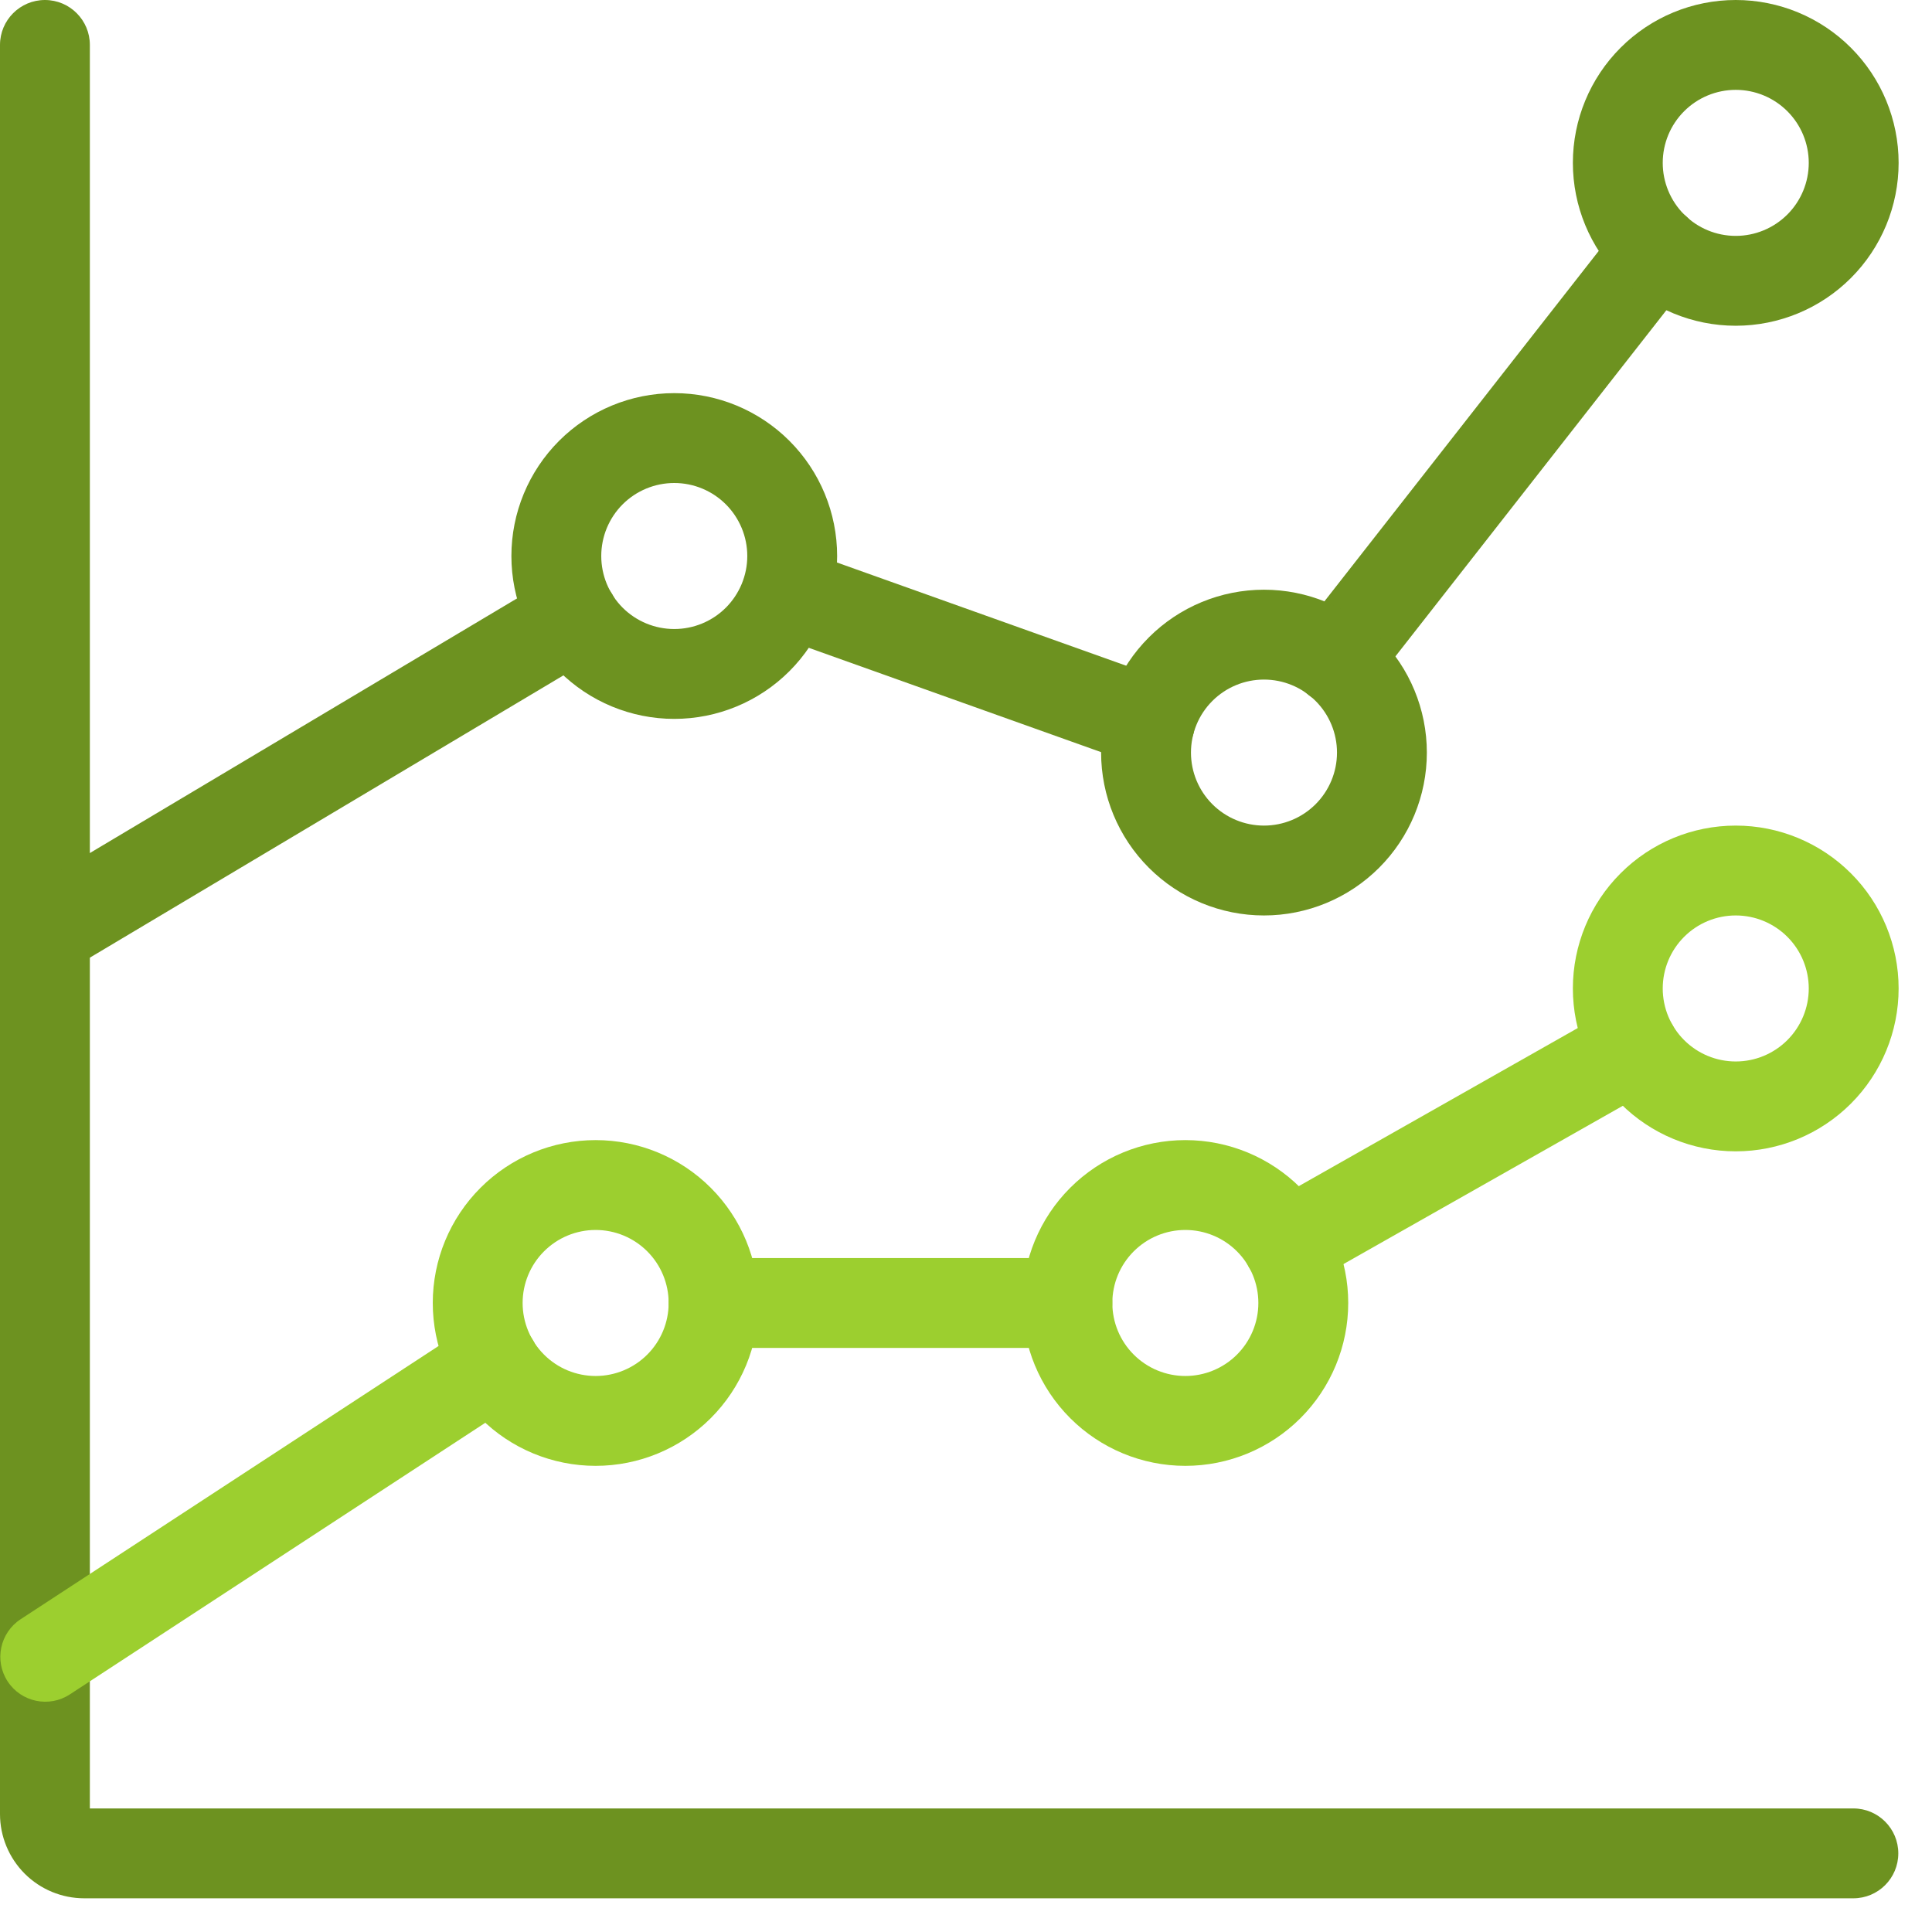 <svg width="43" height="43" viewBox="0 0 43 43" fill="none" xmlns="http://www.w3.org/2000/svg">
<path fill-rule="evenodd" clip-rule="evenodd" d="M1 0C1.552 0 2 0.448 2 1V40.25H41.25C41.802 40.25 42.25 40.698 42.25 41.25C42.25 41.802 41.802 42.25 41.25 42.25H1.875C1.378 42.25 0.901 42.053 0.549 41.701C0.198 41.349 0 40.872 0 40.375V1C0 0.448 0.448 0 1 0Z" fill="#6D9220"/>
<path fill-rule="evenodd" clip-rule="evenodd" d="M10.694 26.437C11.373 25.757 12.295 25.375 13.257 25.375C14.218 25.375 15.14 25.757 15.82 26.437C16.5 27.117 16.882 28.039 16.882 29C16.882 29.961 16.5 30.883 15.82 31.563C15.14 32.243 14.218 32.625 13.257 32.625C12.295 32.625 11.373 32.243 10.694 31.563C10.014 30.883 9.632 29.961 9.632 29C9.632 28.039 10.014 27.117 10.694 26.437ZM13.257 27.375C12.826 27.375 12.412 27.546 12.108 27.851C11.803 28.156 11.632 28.569 11.632 29C11.632 29.431 11.803 29.844 12.108 30.149C12.412 30.454 12.826 30.625 13.257 30.625C13.688 30.625 14.101 30.454 14.406 30.149C14.711 29.844 14.882 29.431 14.882 29C14.882 28.569 14.711 28.156 14.406 27.851C14.101 27.546 13.688 27.375 13.257 27.375Z" fill="#9CCF2F"/>
<path fill-rule="evenodd" clip-rule="evenodd" d="M37.484 4.777C37.919 5.117 37.996 5.746 37.655 6.18L30.522 15.293C30.182 15.727 29.553 15.804 29.119 15.464C28.684 15.123 28.607 14.495 28.948 14.06L36.081 4.948C36.421 4.513 37.049 4.436 37.484 4.777Z" fill="#6D9220"/>
<path fill-rule="evenodd" clip-rule="evenodd" d="M16.573 12.847C16.759 12.327 17.331 12.056 17.851 12.242L25.932 15.126C26.452 15.311 26.724 15.883 26.538 16.404C26.352 16.924 25.78 17.195 25.26 17.009L17.179 14.125C16.658 13.94 16.387 13.368 16.573 12.847Z" fill="#6D9220"/>
<path fill-rule="evenodd" clip-rule="evenodd" d="M13.624 13.221C13.907 13.695 13.752 14.309 13.277 14.592L1.519 21.601C1.045 21.884 0.431 21.728 0.148 21.254C-0.135 20.779 0.021 20.166 0.495 19.883L12.253 12.874C12.728 12.591 13.341 12.747 13.624 13.221Z" fill="#6D9220"/>
<path fill-rule="evenodd" clip-rule="evenodd" d="M37.234 22.83C37.507 23.311 37.338 23.921 36.857 24.193L29.148 28.561C28.668 28.833 28.058 28.665 27.785 28.184C27.513 27.703 27.682 27.093 28.163 26.821L35.871 22.453C36.352 22.181 36.962 22.349 37.234 22.83Z" fill="#9CCF2F"/>
<path fill-rule="evenodd" clip-rule="evenodd" d="M14.882 29C14.882 28.448 15.33 28 15.882 28H23.757C24.309 28 24.757 28.448 24.757 29C24.757 29.552 24.309 30 23.757 30H15.882C15.33 30 14.882 29.552 14.882 29Z" fill="#9CCF2F"/>
<path fill-rule="evenodd" clip-rule="evenodd" d="M11.84 29.793C12.142 30.256 12.012 30.875 11.55 31.177L1.554 37.712C1.092 38.014 0.472 37.884 0.17 37.422C-0.132 36.96 -0.002 36.34 0.46 36.038L10.456 29.503C10.918 29.201 11.538 29.331 11.84 29.793Z" fill="#9CCF2F"/>
<path fill-rule="evenodd" clip-rule="evenodd" d="M12.443 9.812C13.123 9.132 14.045 8.75 15.007 8.75C15.968 8.75 16.89 9.132 17.57 9.812C18.25 10.492 18.632 11.414 18.632 12.375C18.632 13.336 18.25 14.258 17.57 14.938C16.89 15.618 15.968 16 15.007 16C14.045 16 13.123 15.618 12.443 14.938C11.764 14.258 11.382 13.336 11.382 12.375C11.382 11.414 11.764 10.492 12.443 9.812ZM15.007 10.75C14.576 10.75 14.162 10.921 13.857 11.226C13.553 11.531 13.382 11.944 13.382 12.375C13.382 12.806 13.553 13.219 13.857 13.524C14.162 13.829 14.576 14 15.007 14C15.438 14 15.851 13.829 16.156 13.524C16.46 13.219 16.632 12.806 16.632 12.375C16.632 11.944 16.46 11.531 16.156 11.226C15.851 10.921 15.438 10.75 15.007 10.75Z" fill="#6D9220"/>
<path fill-rule="evenodd" clip-rule="evenodd" d="M25.569 14.187C26.248 13.507 27.17 13.125 28.132 13.125C29.093 13.125 30.015 13.507 30.695 14.187C31.375 14.867 31.757 15.789 31.757 16.75C31.757 17.711 31.375 18.633 30.695 19.313C30.015 19.993 29.093 20.375 28.132 20.375C27.17 20.375 26.248 19.993 25.569 19.313C24.889 18.633 24.507 17.711 24.507 16.75C24.507 15.789 24.889 14.867 25.569 14.187ZM28.132 15.125C27.701 15.125 27.288 15.296 26.983 15.601C26.678 15.906 26.507 16.319 26.507 16.75C26.507 17.181 26.678 17.594 26.983 17.899C27.288 18.204 27.701 18.375 28.132 18.375C28.563 18.375 28.976 18.204 29.281 17.899C29.586 17.594 29.757 17.181 29.757 16.75C29.757 16.319 29.586 15.906 29.281 15.601C28.976 15.296 28.563 15.125 28.132 15.125Z" fill="#6D9220"/>
<path fill-rule="evenodd" clip-rule="evenodd" d="M36.069 1.062C36.748 0.382 37.67 0 38.632 0C39.593 0 40.515 0.382 41.195 1.062C41.875 1.742 42.257 2.664 42.257 3.625C42.257 4.586 41.875 5.508 41.195 6.188C40.515 6.868 39.593 7.25 38.632 7.25C37.67 7.25 36.748 6.868 36.069 6.188C35.389 5.508 35.007 4.586 35.007 3.625C35.007 2.664 35.389 1.742 36.069 1.062ZM38.632 2C38.201 2 37.788 2.171 37.483 2.476C37.178 2.781 37.007 3.194 37.007 3.625C37.007 4.056 37.178 4.469 37.483 4.774C37.788 5.079 38.201 5.25 38.632 5.25C39.063 5.25 39.476 5.079 39.781 4.774C40.086 4.469 40.257 4.056 40.257 3.625C40.257 3.194 40.086 2.781 39.781 2.476C39.476 2.171 39.063 2 38.632 2Z" fill="#6D9220"/>
<path fill-rule="evenodd" clip-rule="evenodd" d="M36.069 19.437C36.748 18.757 37.67 18.375 38.632 18.375C39.593 18.375 40.515 18.757 41.195 19.437C41.875 20.116 42.257 21.039 42.257 22C42.257 22.961 41.875 23.883 41.195 24.563C40.515 25.243 39.593 25.625 38.632 25.625C37.67 25.625 36.748 25.243 36.069 24.563C35.389 23.883 35.007 22.961 35.007 22C35.007 21.039 35.389 20.116 36.069 19.437ZM38.632 20.375C38.201 20.375 37.788 20.546 37.483 20.851C37.178 21.156 37.007 21.569 37.007 22C37.007 22.431 37.178 22.844 37.483 23.149C37.788 23.454 38.201 23.625 38.632 23.625C39.063 23.625 39.476 23.454 39.781 23.149C40.086 22.844 40.257 22.431 40.257 22C40.257 21.569 40.086 21.156 39.781 20.851C39.476 20.546 39.063 20.375 38.632 20.375Z" fill="#9CCF2F"/>
<path fill-rule="evenodd" clip-rule="evenodd" d="M23.819 26.437C24.499 25.757 25.421 25.375 26.382 25.375C27.343 25.375 28.265 25.757 28.945 26.437C29.625 27.117 30.007 28.039 30.007 29C30.007 29.961 29.625 30.883 28.945 31.563C28.265 32.243 27.343 32.625 26.382 32.625C25.421 32.625 24.499 32.243 23.819 31.563C23.139 30.883 22.757 29.961 22.757 29C22.757 28.039 23.139 27.116 23.819 26.437ZM26.382 27.375C25.951 27.375 25.538 27.546 25.233 27.851C24.928 28.156 24.757 28.569 24.757 29C24.757 29.431 24.928 29.844 25.233 30.149C25.538 30.454 25.951 30.625 26.382 30.625C26.813 30.625 27.226 30.454 27.531 30.149C27.836 29.844 28.007 29.431 28.007 29C28.007 28.569 27.836 28.156 27.531 27.851C27.226 27.546 26.813 27.375 26.382 27.375Z" fill="#9CCF2F"/>
</svg>
